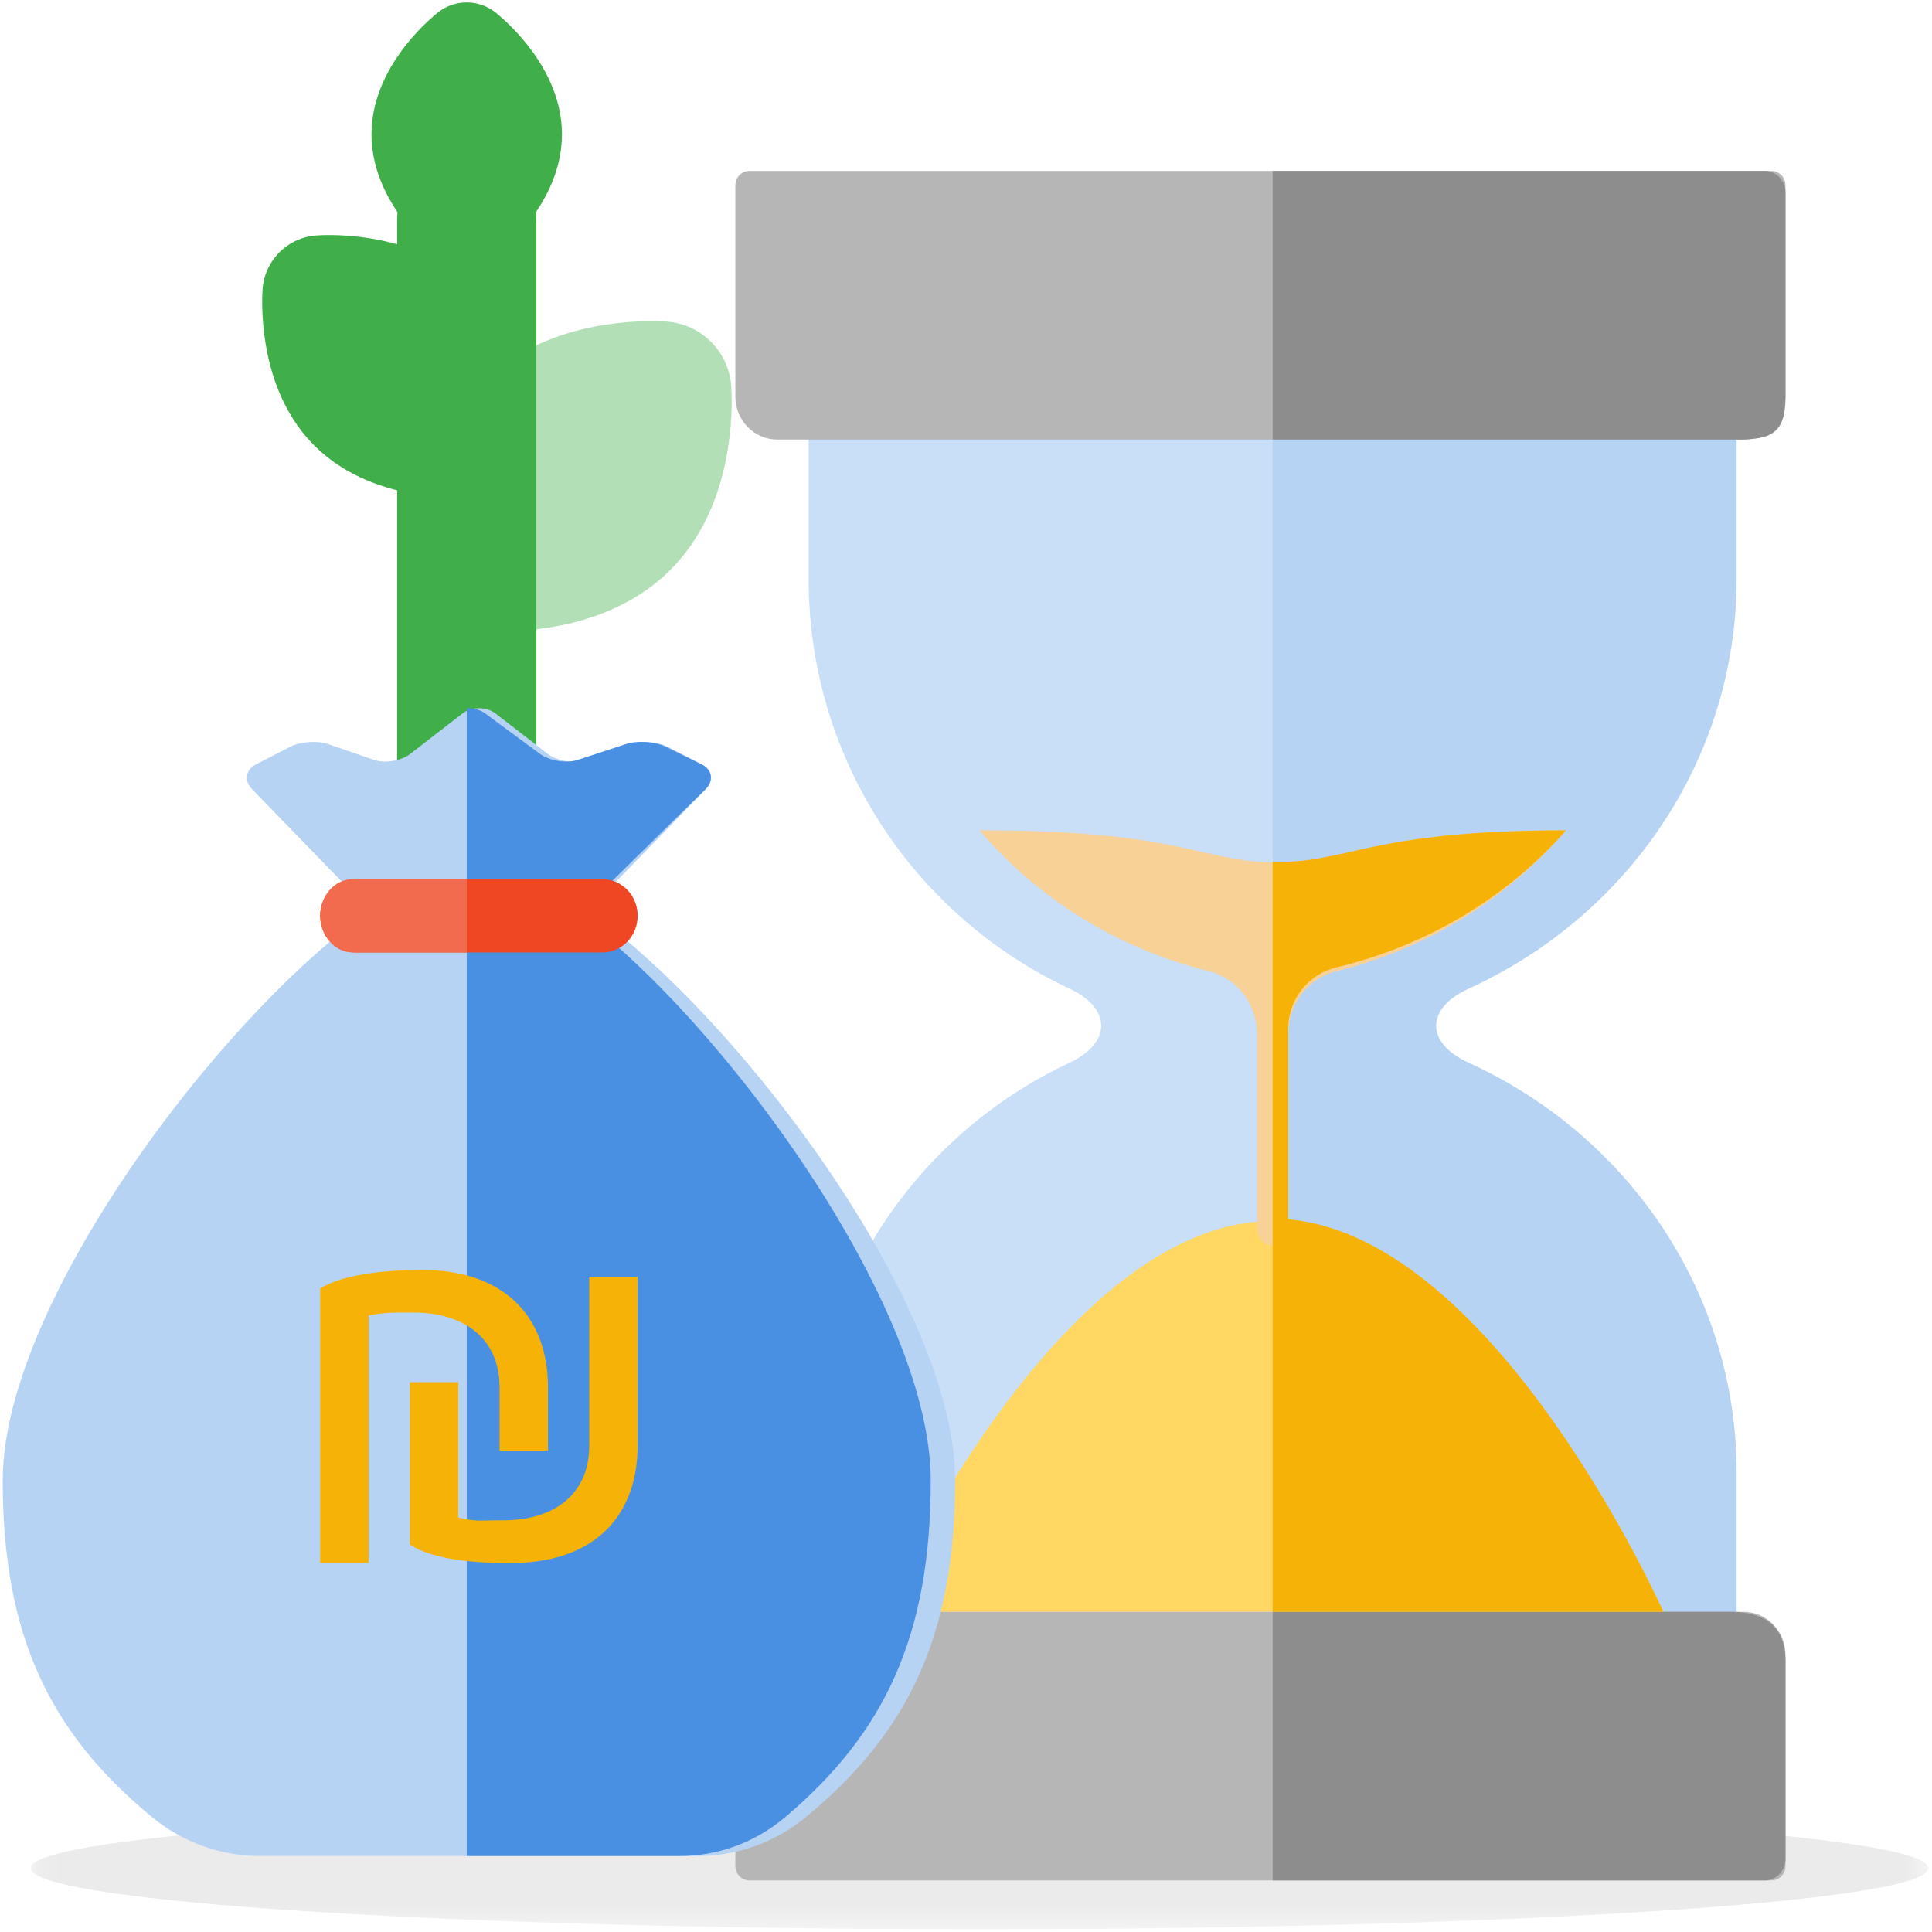 <?xml version="1.0" encoding="UTF-8"?>
<svg width="89px" height="89px" viewBox="0 0 89 89" version="1.1" xmlns="http://www.w3.org/2000/svg" xmlns:xlink="http://www.w3.org/1999/xlink">
    <!-- Generator: Sketch 59.1 (86144) - https://sketch.com -->
    <title>Icons/80px/medical-2</title>
    <desc>Created with Sketch.</desc>
    <defs>
        <polygon id="path-1" points="0.16 0 87.592 0 87.592 5.625 0.16 5.625"></polygon>
    </defs>
    <g id="page-1" stroke="none" stroke-width="1" fill="none" fill-rule="evenodd">
        <g id="Mobile-Lobby-Abroad-keren-hishtalmut-" transform="translate(-144, -579)">
            <g id="Icons/80px/keren-hishtalmut-2" transform="translate(143, 579)">
                <g id="Group-54" stroke-width="1" transform="translate(1.125, 2.25)">
                    <g id="Group-3" transform="translate(1.125, 81)">
                        <mask id="mask-2" fill="white">
                            <use xlink:href="#path-1"></use>
                        </mask>
                        <g id="Clip-2"></g>
                        <path d="M87.592,2.813 C87.592,4.366 68.02,5.625 43.876,5.625 C19.733,5.625 0.16,4.366 0.16,2.813 C0.16,1.259 19.733,0 43.876,0 C68.02,0 87.592,1.259 87.592,2.813" id="Fill-1" fill-opacity="0.112" fill="#4A4A4A" mask="url(#mask-2)"></path>
                    </g>
                    <path d="M37.125,77.625 L37.125,65.599 C37.125,57.242 42.039,50.033 49.133,46.713 C51.093,45.795 51.093,44.204 49.133,43.287 C42.039,39.966 37.125,32.758 37.125,24.401 L37.125,12.375 L78.75,12.375 L78.75,24.401 C78.75,32.758 73.835,39.966 66.742,43.287 C64.782,44.204 64.782,45.795 66.742,46.713 C73.835,50.033 78.75,57.242 78.75,65.599 L78.75,77.625 L37.125,77.625 Z" id="Fill-4" fill-opacity="0.748" fill="#B7D3F4"></path>
                    <path d="M58.5,77.625 L79.875,77.625 L79.875,65.599 C79.875,57.242 74.828,50.033 67.543,46.713 C65.529,45.795 65.529,44.204 67.543,43.287 C74.828,39.966 79.875,32.758 79.875,24.401 L79.875,12.375 L58.5,12.375 L58.5,77.625 Z" id="Fill-6" fill="#B7D3F4"></path>
                    <path d="M80.19,72 L35.685,72 C34.617,72 33.75,72.886 33.75,73.98 L33.75,83.715 C33.75,84.078 34.04,84.375 34.395,84.375 L81.48,84.375 C81.835,84.375 82.125,84.078 82.125,83.715 L82.125,73.98 C82.125,72.886 81.259,72 80.19,72" id="Fill-8" fill="#B7B6B7"></path>
                    <path d="M81.48,5.625 L34.395,5.625 C34.04,5.625 33.75,5.922 33.75,6.285 L33.75,16.02 C33.75,17.114 34.617,18 35.685,18 L80.19,18 C81.259,18 82.125,17.114 82.125,16.02 L82.125,6.285 C82.125,5.922 81.835,5.625 81.48,5.625" id="Fill-10" fill="#B7B6B7"></path>
                    <path d="M40.5,72 C40.5,72 48.559,54 58.5,54 C68.441,54 76.5,72 76.5,72 L40.5,72 Z" id="Fill-12" fill="#FFD762"></path>
                    <path d="M72,36 C62.874,36 61.926,37.595 58.5,37.49 C55.073,37.386 54.185,36 45,36 C47.682,39.159 51.379,41.457 55.563,42.489 C56.861,42.809 57.781,44.003 57.781,45.386 L57.781,54.38 C57.781,54.792 58.103,55.125 58.5,55.125 C58.897,55.125 59.219,54.792 59.219,54.38 L59.219,45.386 C59.219,44.003 60.139,42.809 61.437,42.489 C65.621,41.457 69.318,39.159 72,36" id="Fill-14" fill="#F8D196"></path>
                    <path d="M82.125,74.28 C82.125,72.639 81.137,72 79.571,72 L58.5,72 L58.5,84.375 L81.18,84.375 C81.7,84.375 82.125,83.929 82.125,83.385 L82.125,74.28 Z" id="Fill-16" fill="#8E8D8E"></path>
                    <path d="M82.125,15.03 L82.125,6.615 C82.125,6.071 81.7,5.625 81.18,5.625 L58.5,5.625 L58.5,18 L79.929,18 C81.494,18 82.125,17.686 82.125,16.046 L82.125,15.03 Z" id="Fill-18" fill="#8E8D8E"></path>
                    <path d="M76.5,72 C76.5,72 68.827,54.758 59.22,53.919 L59.22,45.13 C59.22,43.785 60.141,42.624 61.44,42.312 C65.63,41.308 69.332,39.073 72.017,36 C62.88,36 61.931,37.551 58.5,37.45 L58.5,72 L76.5,72 Z" id="Fill-20" fill="#F7B207"></path>
                    <path d="M28.489,21.739 C30.656,19.572 30.362,15.763 30.362,15.763 C30.362,15.763 26.553,15.469 24.386,17.636 C22.219,19.803 22.513,23.612 22.513,23.612 C22.513,23.612 26.322,23.906 28.489,21.739" id="Fill-22" fill="#B3DFB6"></path>
                    <path d="M28.489,21.739 C30.656,19.572 30.362,15.763 30.362,15.763 C30.362,15.763 26.553,15.469 24.386,17.636 C22.219,19.803 22.513,23.612 22.513,23.612 C22.513,23.612 26.322,23.906 28.489,21.739 Z" id="Stroke-24" stroke="#B3DFB6" stroke-width="6.412" stroke-linecap="round" stroke-linejoin="round"></path>
                    <line x1="21.375" y1="38.25" x2="21.375" y2="7.875" id="Stroke-26" stroke="#40AE49" stroke-width="6.412" stroke-linecap="round" stroke-linejoin="round"></line>
                    <path d="M23.625,3.938 C23.625,1.763 21.375,0 21.375,0 C21.375,0 19.125,1.763 19.125,3.938 C19.125,6.112 21.375,7.875 21.375,7.875 C21.375,7.875 23.625,6.112 23.625,3.938" id="Fill-28" fill="#40AE49"></path>
                    <path d="M23.625,3.938 C23.625,1.763 21.375,0 21.375,0 C21.375,0 19.125,1.763 19.125,3.938 C19.125,6.112 21.375,7.875 21.375,7.875 C21.375,7.875 23.625,6.112 23.625,3.938 Z" id="Stroke-30" stroke="#40AE49" stroke-width="4.275" stroke-linecap="round" stroke-linejoin="round"></path>
                    <path d="M19.759,12.866 C17.901,11.009 14.637,11.262 14.637,11.262 C14.637,11.262 14.384,14.526 16.242,16.384 C18.099,18.241 21.363,17.988 21.363,17.988 C21.363,17.988 21.616,14.724 19.759,12.866" id="Fill-32" fill="#40AE49"></path>
                    <path d="M19.759,12.866 C17.901,11.009 14.637,11.262 14.637,11.262 C14.637,11.262 14.384,14.526 16.242,16.384 C18.099,18.241 21.363,17.988 21.363,17.988 C21.363,17.988 21.616,14.724 19.759,12.866 Z" id="Stroke-34" stroke="#40AE49" stroke-width="5.344" stroke-linecap="round" stroke-linejoin="round"></path>
                    <path d="M26.454,39.375 L17.421,39.375 C10.759,43.653 0,57.493 0,65.956 C0,73.09 2.17,77.582 6.883,81.461 C8.28,82.612 10.036,83.25 11.851,83.25 L32.024,83.25 C33.839,83.25 35.595,82.612 36.992,81.461 C41.705,77.582 43.875,73.09 43.875,65.956 C43.875,57.493 33.116,43.653 26.454,39.375" id="Fill-36" fill="#B7D3F4"></path>
                    <path d="M30.646,32.155 C30.178,31.914 29.392,31.855 28.898,32.025 L26.766,32.759 C26.272,32.929 25.524,32.801 25.103,32.475 L22.705,30.619 C22.284,30.294 21.596,30.294 21.175,30.62 L18.778,32.475 C18.357,32.801 17.609,32.929 17.115,32.759 L14.981,32.025 C14.487,31.855 13.701,31.913 13.233,32.155 L11.657,32.968 C11.189,33.209 11.113,33.722 11.488,34.107 L17.014,39.799 C17.389,40.185 18.119,40.5 18.638,40.5 L25.237,40.5 C25.756,40.5 26.486,40.185 26.861,39.799 L32.387,34.107 C32.761,33.722 32.686,33.208 32.218,32.967 L30.646,32.155 Z" id="Fill-38" fill="#B7D3F4"></path>
                    <path d="M32.199,32.965 L30.55,32.153 C30.061,31.911 29.236,31.853 28.719,32.023 L26.485,32.757 C25.967,32.927 25.183,32.799 24.742,32.473 L22.228,30.616 C21.995,30.444 21.682,30.366 21.375,30.376 L21.375,40.5 L24.882,40.5 C25.425,40.5 26.191,40.185 26.583,39.799 L32.376,34.105 C32.768,33.72 32.688,33.206 32.199,32.965" id="Fill-40" fill="#4A90E2"></path>
                    <path d="M25.776,39.375 L21.375,39.375 L21.375,83.25 L31.203,83.25 C32.972,83.25 34.682,82.612 36.044,81.461 C40.636,77.582 42.75,73.09 42.75,65.956 C42.75,57.493 32.267,43.653 25.776,39.375" id="Fill-42" fill="#4A90E2"></path>
                    <path d="M27.625,41.625 L16.25,41.625 C15.353,41.625 14.625,40.869 14.625,39.938 C14.625,39.006 15.353,38.25 16.25,38.25 L27.625,38.25 C28.522,38.25 29.25,39.006 29.25,39.938 C29.25,40.869 28.522,41.625 27.625,41.625" id="Fill-46" fill="#EF4623"></path>
                    <path d="M16.125,38.25 C15.297,38.25 14.625,39.006 14.625,39.938 C14.625,40.869 15.297,41.625 16.125,41.625 L21.375,41.625 L21.375,38.25 L16.125,38.25 Z" id="Fill-52" fill="#F26B4F"></path>
                </g>
                <path d="M30.375,58.812 L30.375,66.544 C30.375,67.441 30.236,68.229 29.959,68.909 C29.682,69.591 29.291,70.16 28.784,70.617 C28.277,71.074 27.669,71.418 26.957,71.651 C26.244,71.883 25.453,72 24.583,72 C24.202,72 23.795,71.992 23.359,71.975 C22.924,71.956 22.496,71.919 22.077,71.858 C21.658,71.798 21.258,71.711 20.879,71.598 C20.499,71.489 20.166,71.337 19.88,71.147 L19.88,63.673 L22.113,63.673 L22.113,69.906 C22.492,70.01 22.869,70.057 23.24,70.047 C23.612,70.039 23.941,70.034 24.226,70.034 C24.78,70.034 25.298,69.961 25.781,69.814 C26.264,69.668 26.679,69.452 27.027,69.169 C27.375,68.884 27.649,68.526 27.846,68.096 C28.044,67.665 28.144,67.164 28.144,66.596 L28.144,58.812 L30.375,58.812 Z M24.012,66.829 L24.012,63.906 C24.012,63.337 23.913,62.837 23.715,62.406 C23.517,61.975 23.244,61.618 22.896,61.333 C22.548,61.048 22.133,60.834 21.65,60.687 C21.167,60.541 20.649,60.466 20.094,60.466 L19.275,60.466 C18.872,60.466 18.441,60.51 17.981,60.595 L17.981,72 L15.75,72 L15.75,59.354 C16.035,59.182 16.367,59.041 16.747,58.928 C17.127,58.816 17.527,58.731 17.946,58.669 C18.365,58.608 18.792,58.566 19.228,58.539 C19.663,58.515 20.071,58.5 20.451,58.5 C21.321,58.5 22.113,58.617 22.825,58.85 C23.537,59.083 24.146,59.428 24.653,59.885 C25.159,60.341 25.551,60.91 25.828,61.591 C26.105,62.273 26.244,63.062 26.244,63.958 L26.244,66.829 L24.012,66.829 Z" id="Fill-4" fill="#F7B207"></path>
            </g>
        </g>
    </g>
</svg>